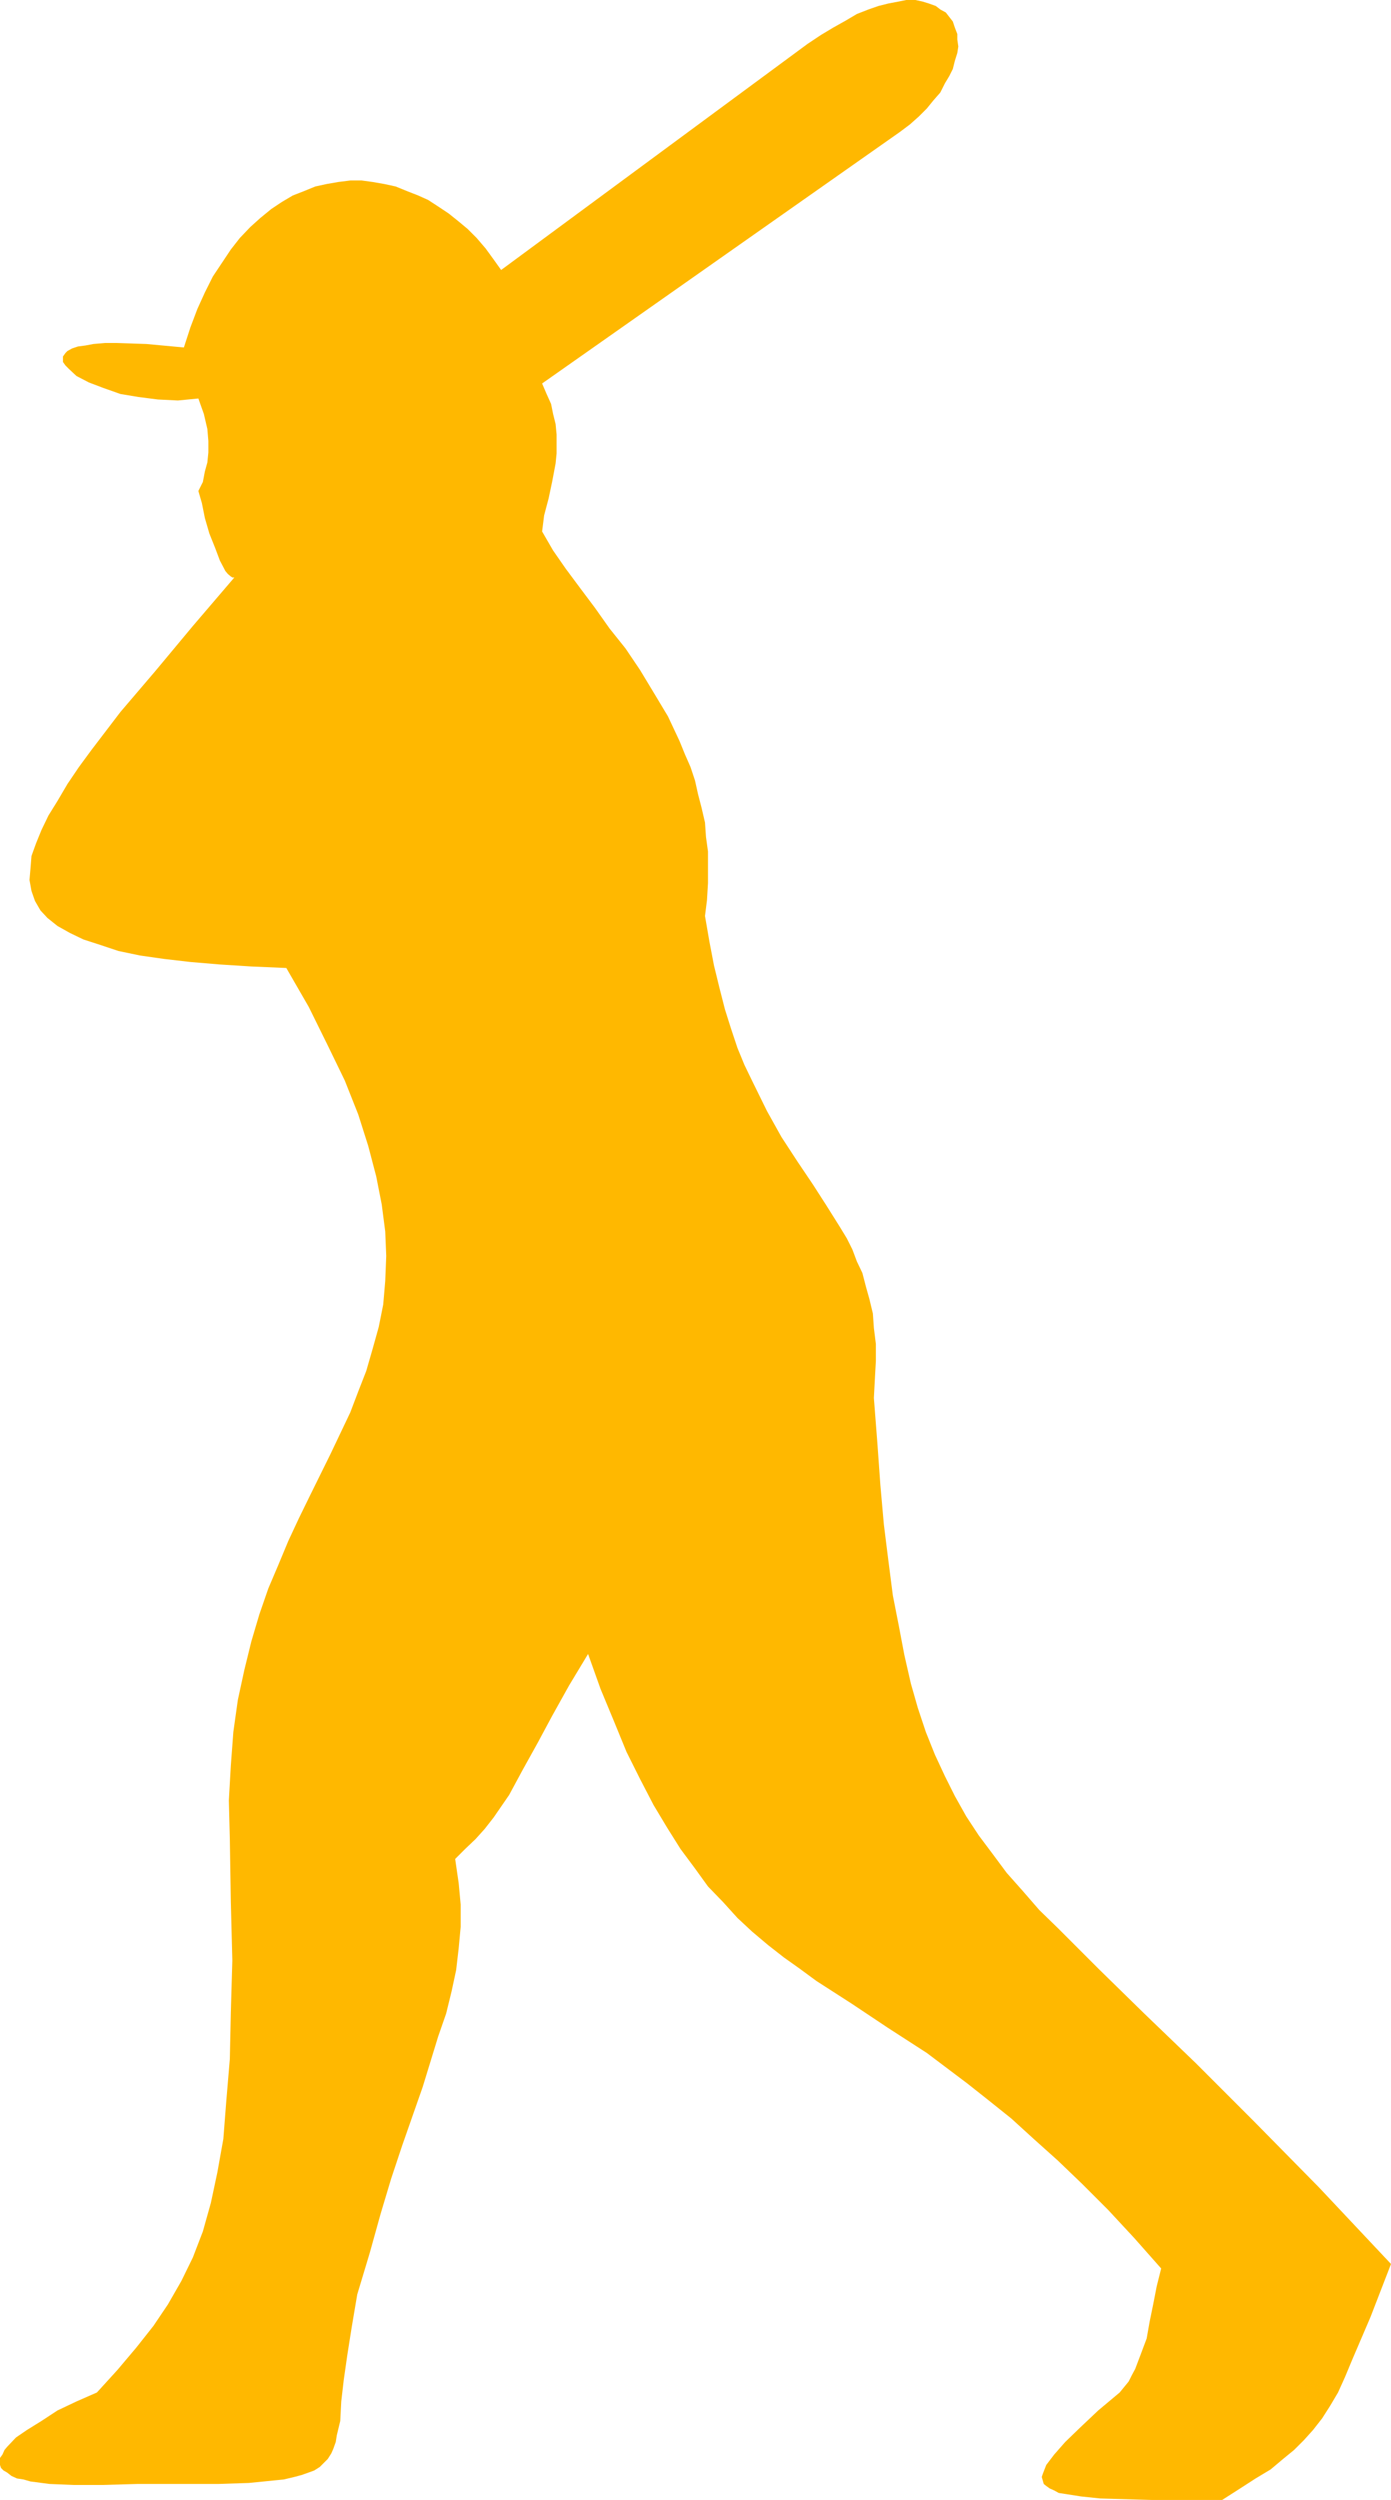 <svg height="480" viewBox="0 0 200.448 360" width="267.264" xmlns="http://www.w3.org/2000/svg"><path style="fill:#ffb800" d="m230.534 505.76.144 9.073.216 8.424-.216 7.488-.144 6.696-.504 5.976-.432 5.544-.864 4.824-.936 4.392-1.152 4.104-1.44 3.744-1.656 3.384-1.944 3.384-2.088 3.096-2.448 3.096-2.736 3.24-2.952 3.24-2.952 1.296-2.736 1.296-2.304 1.512-2.088 1.296-1.584 1.08-1.296 1.368-.36.432-.288.648-.36.504v1.008l.144.432.36.36.504.288.648.504.792.36.936.144 1.008.288 2.736.36 3.456.144h4.176l5.04-.144h11.664l4.392-.144 3.6-.36 1.44-.144 1.512-.36 1.08-.288 1.008-.36.792-.288.792-.504.648-.648.504-.504.504-.792.288-.648.36-1.008.144-.936.504-2.088.144-2.808.36-3.096.504-3.528.648-4.104.792-4.68 1.8-5.976 1.584-5.688 1.512-5.04 1.584-4.752 2.952-8.424 2.232-7.272 1.152-3.312.792-3.24.648-3.024.36-3.096.288-3.096v-3.24l-.288-3.096-.504-3.456 1.44-1.44 1.512-1.44 1.296-1.44 1.296-1.656 2.232-3.24 1.944-3.6 2.16-3.888 2.088-3.888 2.448-4.392 2.736-4.536 1.8 5.04 1.944 4.68 1.8 4.392 1.944 3.888 1.944 3.744 1.944 3.24 1.944 3.096 2.088 2.808 1.872 2.592 2.16 2.232 2.088 2.304 2.088 1.944 2.304 1.944 2.304 1.8 2.232 1.584 2.448 1.8 5.04 3.24 5.184 3.456 5.688 3.672 5.832 4.392 3.096 2.448 3.24 2.592 3.24 2.952 3.456 3.096 3.528 3.384 3.744 3.744 3.744 4.032 3.888 4.392-.648 2.592-.504 2.592-.504 2.448-.432 2.448-.864 2.304-.792 2.088-.504.936-.432.864-.648.792-.648.792-3.096 2.592-2.592 2.448-2.16 2.088-1.584 1.8-1.152 1.512-.504 1.296-.144.432.144.504.144.504.36.288.504.36.648.288.648.36.936.144 2.304.36 2.736.288 7.488.216h10.08l2.592-1.656 2.232-1.44 2.16-1.296 1.8-1.512 1.584-1.296 1.44-1.44 1.296-1.44 1.296-1.656 1.152-1.8 1.152-1.944 1.008-2.232 1.08-2.592 2.592-6.048 2.952-7.632-10.368-11.016-9.432-9.576-8.28-8.28-7.488-7.2-6.624-6.48-5.832-5.832-2.664-2.592-2.376-2.736-2.304-2.592-2.088-2.808-1.944-2.592-1.8-2.736-1.656-2.952-1.44-2.88-1.44-3.096-1.296-3.24-1.152-3.456-1.008-3.528-.936-4.104-.792-4.176-.864-4.392-.648-5.04-.648-5.184-.504-5.688-.432-6.048-.504-6.48.144-2.736.144-2.592v-2.448l-.288-2.304-.144-2.088-.504-2.088-.504-1.8-.504-1.944-.792-1.656-.648-1.728-.792-1.584-1.008-1.656-1.944-3.096-1.944-3.024-2.232-3.312-2.304-3.528-2.088-3.744-2.16-4.392-1.08-2.232-1.008-2.448-.936-2.808-.864-2.736-.792-3.096-.792-3.24-.648-3.384-.648-3.744.288-2.304.144-2.448v-4.536l-.288-2.088-.144-2.088-.504-2.16-.504-1.944-.432-1.944-.648-1.944-.792-1.8-.792-1.944-1.656-3.528-1.944-3.24-2.088-3.456-2.088-3.096-2.304-2.88-2.088-2.952-2.16-2.88-2.088-2.808-1.8-2.592-1.584-2.736.288-2.304.648-2.448.504-2.376.504-2.664.144-1.44v-2.736l-.144-1.512-.36-1.44-.288-1.44-.648-1.44-.648-1.512 51.552-36.216 1.44-1.08 1.296-1.152 1.152-1.152.936-1.152 1.008-1.152.648-1.296.648-1.08.504-1.008.288-1.152.36-1.152.144-.936-.144-1.008v-.792l-.36-.936-.288-.864-.504-.648-.504-.648-.792-.432-.648-.504-1.008-.36-.936-.288-1.008-.216h-1.296l-1.08.216-1.512.288-1.44.36-1.44.504-1.656.648-1.584.936-1.8 1.008-1.8 1.08-1.944 1.296-44.136 32.544-1.08-1.512-1.152-1.584-1.296-1.512-1.296-1.296-1.296-1.08-1.44-1.152-1.512-1.008-1.44-.936-1.44-.648-1.656-.648-1.584-.648-1.656-.36-1.656-.288-1.584-.216h-1.656l-1.728.216-1.656.288-1.656.36-1.584.648-1.656.648-1.584.936-1.512 1.008-1.584 1.296-1.44 1.296-1.512 1.584-1.296 1.656-1.296 1.944-1.296 1.944-1.152 2.304-1.08 2.376-1.008 2.664-.936 2.88-5.4-.504-4.392-.144h-1.584l-1.656.144-1.152.216-1.08.144-.864.288-.648.36-.288.288-.36.504v.792l.36.504.504.504 1.08 1.008 1.8.936 2.088.792 2.448.864 2.592.432 2.808.36 2.88.144 2.952-.288.792 2.232.504 2.16.144 1.728v1.656l-.144 1.44-.36 1.296-.288 1.512-.648 1.296.504 1.728.432 2.16.648 2.232.864 2.16.648 1.728.792 1.512.36.432.432.36.216.144h.288l-5.976 6.984-5.4 6.48-5.04 5.904-4.176 5.472-1.8 2.448-1.656 2.448-1.44 2.448-1.296 2.088-1.008 2.088-.792 1.944-.648 1.8-.144 1.8-.144 1.656.288 1.584.504 1.44.792 1.368 1.008 1.08 1.44 1.152 1.8 1.008 1.944.936 2.448.792 2.592.864 3.096.648 3.528.504 3.744.432 4.248.36 4.536.288 5.04.216 3.24 5.616 2.736 5.544 2.448 5.04 1.944 4.896 1.44 4.536 1.152 4.392.792 4.032.504 3.888.144 3.528-.144 3.6-.288 3.384-.648 3.24-.864 3.096-.936 3.24-1.152 2.952-1.152 3.024-2.88 6.048-2.952 5.976-1.584 3.24-1.512 3.24-1.44 3.456-1.44 3.384-1.296 3.744-1.152 3.888-1.008 4.104-.936 4.32-.648 4.608-.36 4.824-.288 5.04z" transform="translate(-197.414 -240.945)"/></svg>
